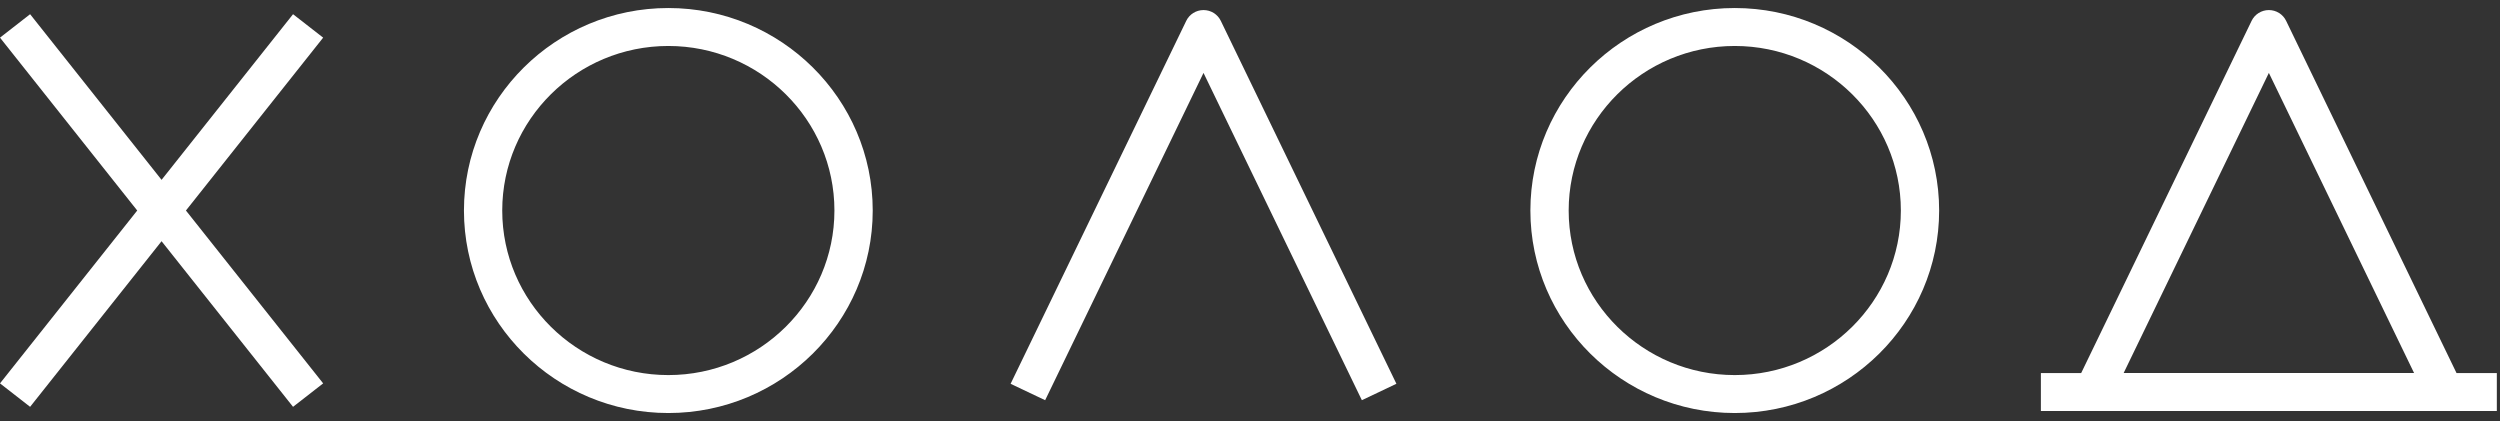 <svg width="190" height="32" viewBox="0 0 190 32" fill="none" xmlns="http://www.w3.org/2000/svg">
<rect x="0" y="0" width="190" height="32" fill="#333333" stroke="none"/>
<path d="M22.271 1.079L12.279 13.668L2.288 1.079L0 2.861L10.429 16L0 29.137L2.288 30.919L12.279 18.332L22.271 30.919L24.56 29.137L14.131 16L24.56 2.861L22.271 1.079Z" fill="white"/>
<path d="M91.467 0.765C90.906 0.765 90.397 1.084 90.155 1.583L76.806 29.169L79.431 30.416L91.467 5.541L103.502 30.415L106.127 29.167L92.78 1.583C92.538 1.082 92.027 0.765 91.469 0.765H91.467Z" fill="white"/>
<path d="M173.745 1.583C173.503 1.082 172.992 0.765 172.434 0.765C171.875 0.765 171.364 1.084 171.122 1.583L158.17 28.351H155.107V31.235H189.759V28.351H186.695L173.745 1.583ZM172.434 5.541L183.47 28.349H161.397L172.434 5.541Z" fill="white"/>
<path d="M50.793 0.61C42.229 0.61 35.26 7.515 35.26 16C35.26 24.485 42.229 31.39 50.793 31.39C59.358 31.39 66.327 24.485 66.327 16C66.327 7.515 59.358 0.61 50.793 0.61ZM50.793 28.506C43.833 28.506 38.17 22.895 38.17 16C38.17 9.104 43.833 3.494 50.793 3.494C57.753 3.494 63.416 9.104 63.416 16C63.416 22.895 57.753 28.506 50.793 28.506Z" fill="white"/>
<path d="M131.842 0.61C123.278 0.61 116.309 7.515 116.309 16C116.309 24.485 123.278 31.39 131.842 31.39C140.406 31.39 147.375 24.485 147.375 16C147.375 7.515 140.406 0.61 131.842 0.61ZM131.842 28.506C124.882 28.506 119.219 22.895 119.219 16C119.219 9.104 124.882 3.494 131.842 3.494C138.802 3.494 144.465 9.104 144.465 16C144.465 22.895 138.802 28.506 131.842 28.506Z" fill="white"/>
</svg>
